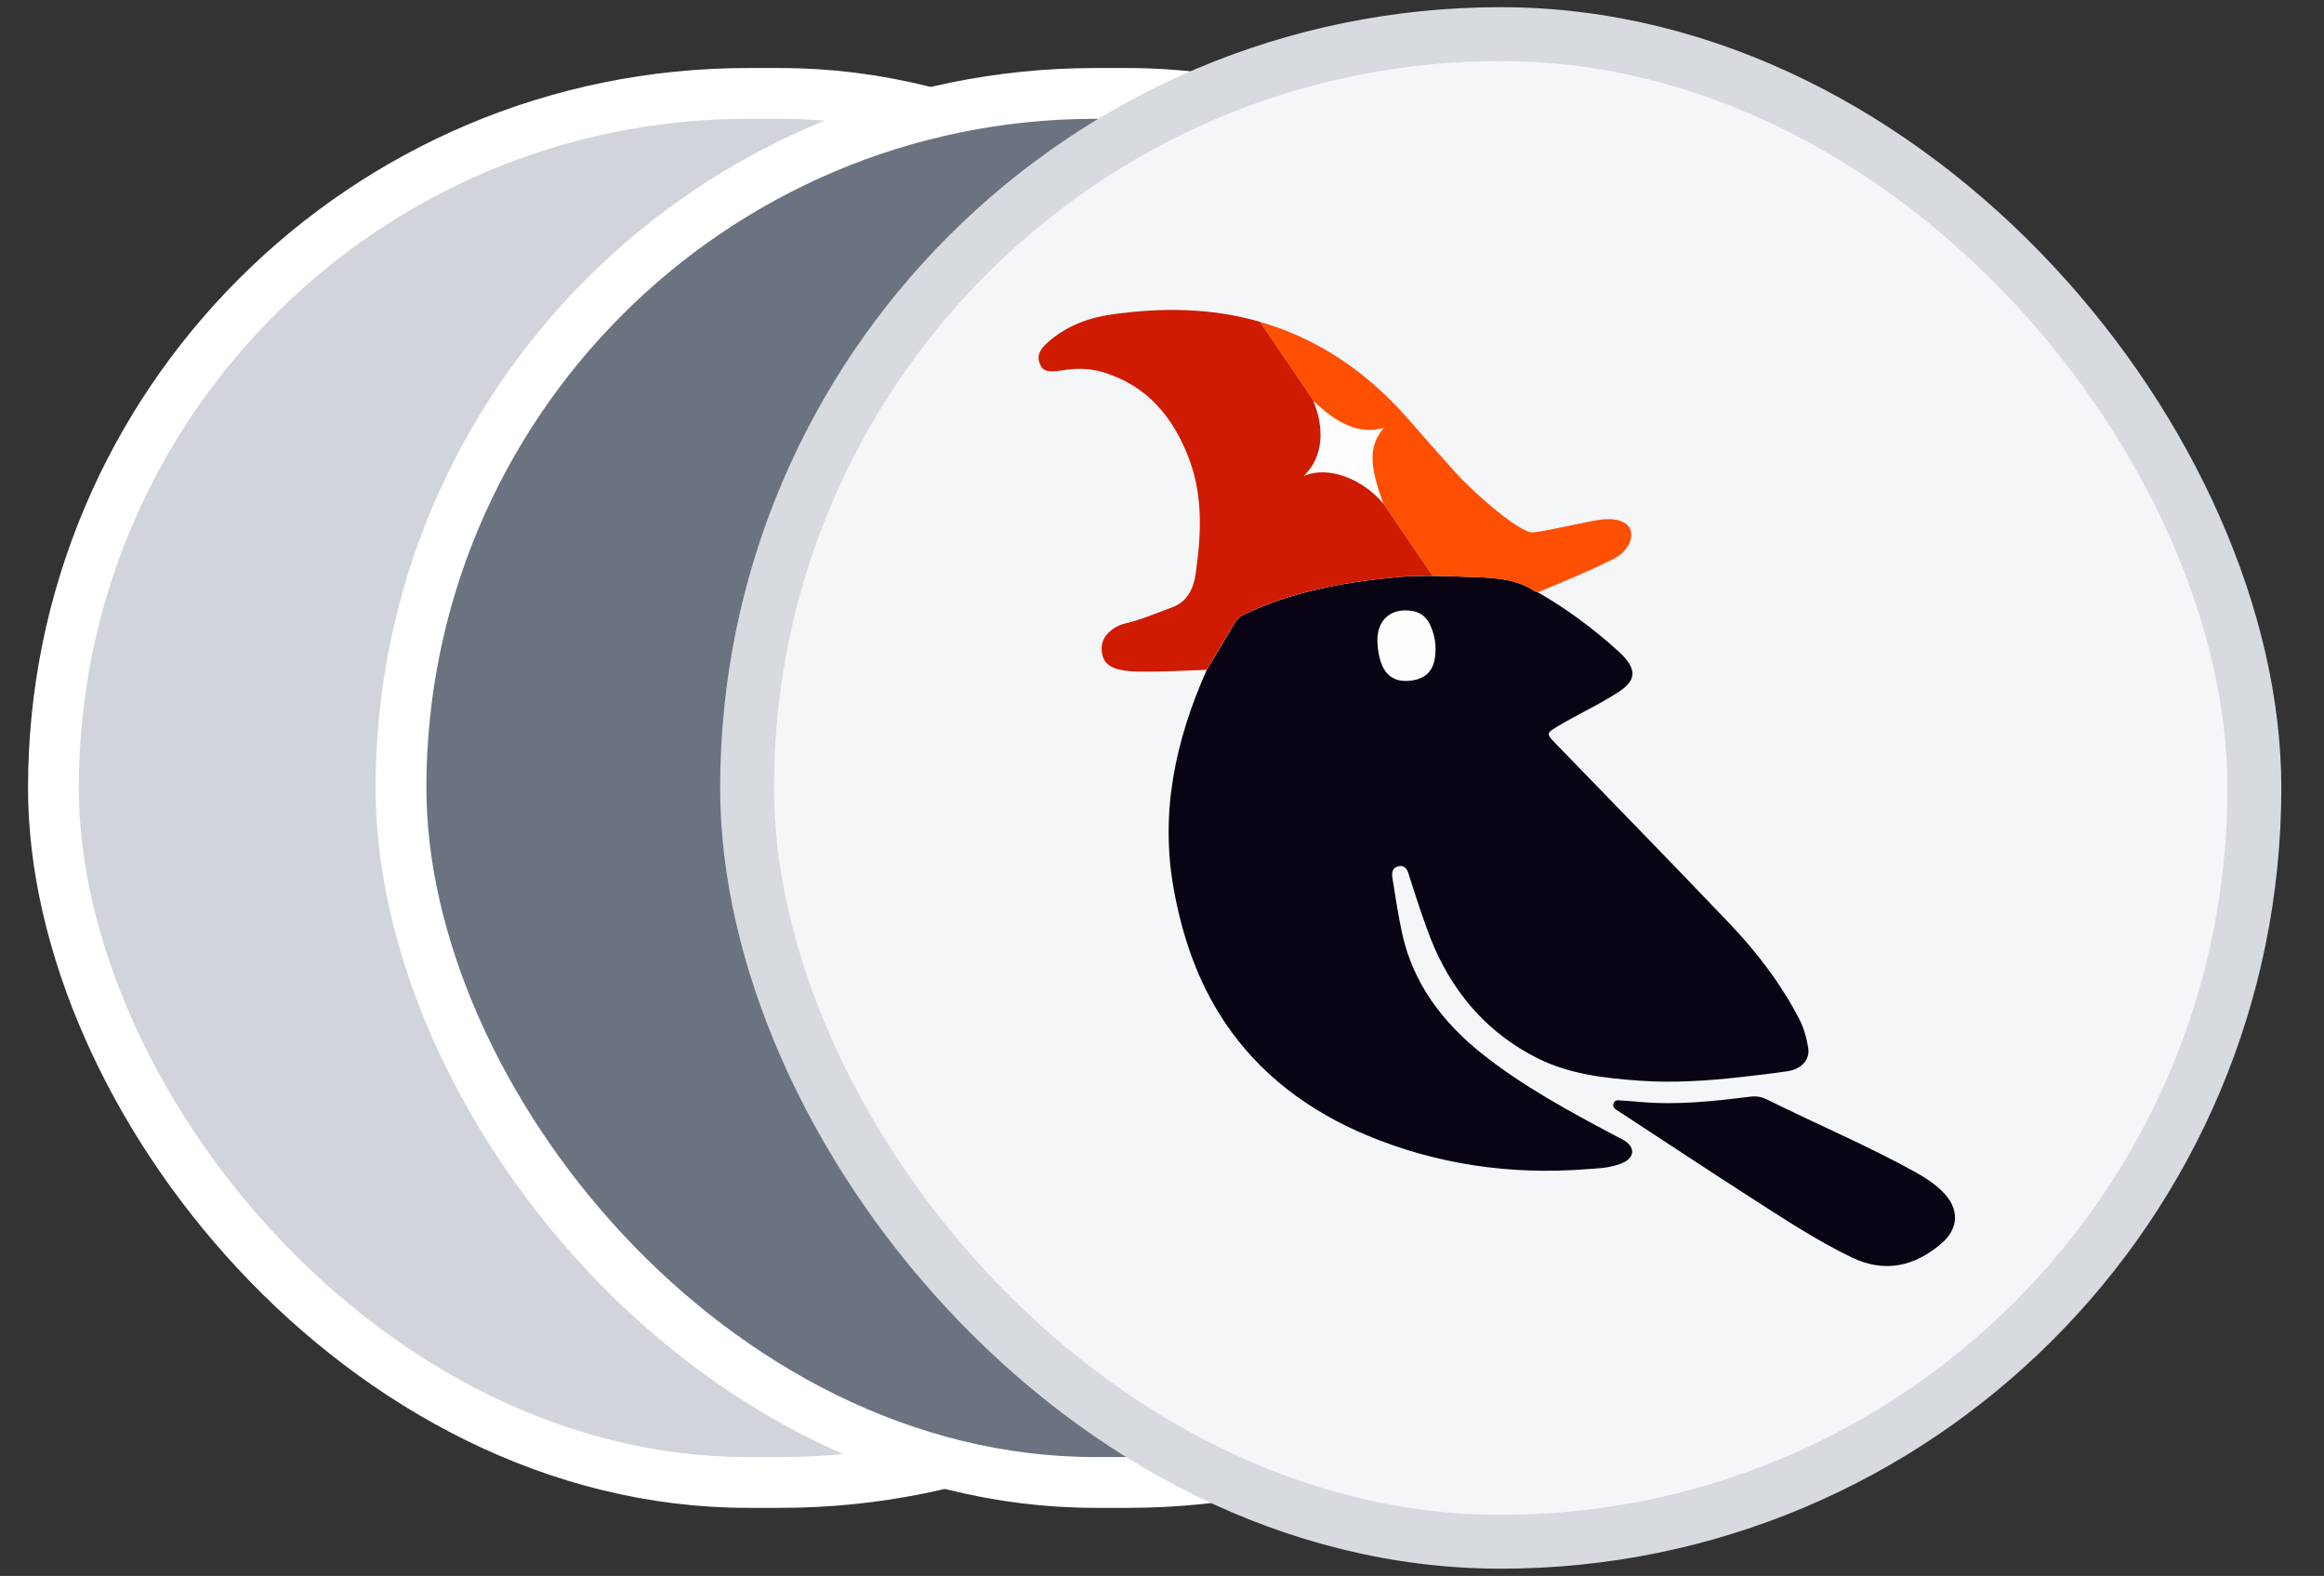 <svg width="59" height="40" viewBox="0 0 59 40" fill="none" xmlns="http://www.w3.org/2000/svg">
<rect x="0" y="0" width="59" height="40" fill="#333333" stroke="none"/>
<rect x="1.356" y="2.371" width="36.08" height="35.257" rx="17.629" fill="#A6A6A6"/>
<rect x="1.356" y="2.371" width="36.08" height="35.257" rx="17.629" fill="#D1D5DB"/>
<rect x="1.356" y="2.371" width="36.08" height="35.257" rx="17.629" stroke="white" stroke-width="1.289"/>
<rect x="10.18" y="2.371" width="36.08" height="35.257" rx="17.629" fill="#6B7280"/>
<rect x="10.18" y="2.371" width="36.08" height="35.257" rx="17.629" stroke="white" stroke-width="1.289"/>
<rect x="18.966" y="0.866" width="38.267" height="38.267" rx="19.133" fill="#F4F6F8"/>
<rect x="18.966" y="0.866" width="38.267" height="38.267" rx="19.133" stroke="#D7DADF" stroke-width="1.367"/>
<path d="M45.906 26.6C45.866 26.348 45.798 26.101 45.681 25.872C45.212 24.963 44.593 24.158 43.891 23.422C42.431 21.893 40.953 20.381 39.483 18.862C39.25 18.621 39.255 18.61 39.554 18.431C40.061 18.126 40.604 17.884 41.099 17.558C41.524 17.279 41.553 17.013 41.203 16.644C41.161 16.601 41.117 16.559 41.073 16.519C40.447 15.954 39.775 15.452 39.042 15.034C39.013 15.024 38.982 15.019 38.958 15.003C38.505 14.703 37.995 14.669 37.472 14.65C36.788 14.626 36.105 14.589 35.422 14.654C34.089 14.784 32.782 15.018 31.563 15.608C31.45 15.663 31.38 15.759 31.317 15.863C31.093 16.244 30.865 16.623 30.637 17.004C29.844 18.776 29.447 20.612 29.796 22.554C30.011 23.756 30.401 24.906 31.079 25.926C31.975 27.272 33.237 28.206 34.709 28.819C36.476 29.556 38.34 29.824 40.253 29.678C40.577 29.653 40.914 29.651 41.22 29.504C41.491 29.373 41.511 29.136 41.262 28.966C41.188 28.915 41.104 28.879 41.025 28.837C39.84 28.208 38.653 27.569 37.606 26.731C36.625 25.946 35.874 24.963 35.597 23.694C35.496 23.233 35.428 22.766 35.352 22.301C35.331 22.173 35.335 22.028 35.498 21.988C35.659 21.948 35.725 22.063 35.766 22.195C35.776 22.231 36.169 23.499 36.423 24.072C36.974 25.31 37.835 26.265 39.048 26.867C39.851 27.266 40.737 27.366 41.622 27.43C42.48 27.491 43.335 27.434 44.187 27.339C44.582 27.295 44.977 27.249 45.371 27.192C45.73 27.142 45.954 26.897 45.906 26.6Z" fill="#080413"/>
<path d="M41.394 13.45C41.31 13.21 40.965 13.134 40.575 13.199C40.056 13.284 39.014 13.538 38.866 13.512C38.522 13.45 37.534 12.629 36.966 12.008C36.55 11.553 36.147 11.086 35.739 10.623C34.825 9.585 33.747 8.786 32.435 8.314C32.285 8.26 32.135 8.213 31.984 8.168L36.367 14.618C36.735 14.621 37.103 14.637 37.47 14.65C37.993 14.668 38.503 14.701 38.956 15.003C38.98 15.019 39.011 15.025 39.04 15.034C39.69 14.763 40.343 14.499 40.971 14.181C41.332 13.998 41.468 13.664 41.394 13.45Z" fill="#FE4F02"/>
<path d="M28.193 7.986C27.6 8.073 27.047 8.289 26.591 8.698C26.444 8.83 26.315 8.986 26.388 9.206C26.458 9.421 26.601 9.461 26.959 9.401C27.31 9.341 27.661 9.345 28.005 9.448C29.13 9.786 29.79 10.597 30.188 11.648C30.549 12.604 30.494 13.596 30.352 14.583C30.299 14.941 30.139 15.274 29.772 15.409C29.377 15.553 28.992 15.726 28.582 15.82C28.41 15.86 28.259 15.941 28.134 16.067C27.972 16.233 27.933 16.437 27.994 16.652C28.05 16.853 28.217 16.948 28.408 16.993C28.57 17.031 28.734 17.042 28.9 17.046C29.48 17.057 30.058 17.02 30.636 17.001C30.863 16.622 31.089 16.242 31.315 15.861C31.378 15.755 31.447 15.661 31.561 15.606C32.781 15.015 34.087 14.781 35.421 14.652C35.736 14.621 36.051 14.613 36.367 14.615L31.985 8.167C30.741 7.81 29.474 7.8 28.193 7.986Z" fill="#CE1B02"/>
<path d="M41.011 28.151C40.905 28.083 40.959 27.919 41.083 27.928C41.264 27.939 41.443 27.951 41.621 27.968C42.563 28.054 43.497 27.954 44.428 27.836C44.592 27.814 44.732 27.842 44.878 27.916C46.135 28.543 47.432 29.086 48.661 29.771C48.899 29.903 49.122 30.054 49.316 30.246C49.749 30.675 49.739 31.179 49.278 31.57C48.595 32.149 47.842 32.316 47.007 31.914C46.169 31.51 45.391 31.003 44.61 30.502C43.405 29.729 42.212 28.938 41.014 28.155C41.012 28.152 41.011 28.152 41.011 28.151Z" fill="#080413"/>
<path d="M36.444 16.442C36.454 16.965 36.252 17.217 35.83 17.274C35.407 17.331 35.138 17.146 35.027 16.707C34.992 16.571 34.973 16.427 34.969 16.286C34.95 15.733 35.316 15.416 35.862 15.509C36.071 15.545 36.214 15.668 36.304 15.854C36.402 16.062 36.443 16.281 36.444 16.442Z" fill="#FEFEFE"/>
<path d="M33.098 12.083C33.615 11.586 33.62 10.845 33.34 10.171C33.932 10.739 34.487 11.038 35.13 10.862C34.676 11.382 34.835 11.988 35.12 12.783C34.604 12.167 33.727 11.806 33.098 12.083Z" fill="#FEFEFE"/>
</svg>
